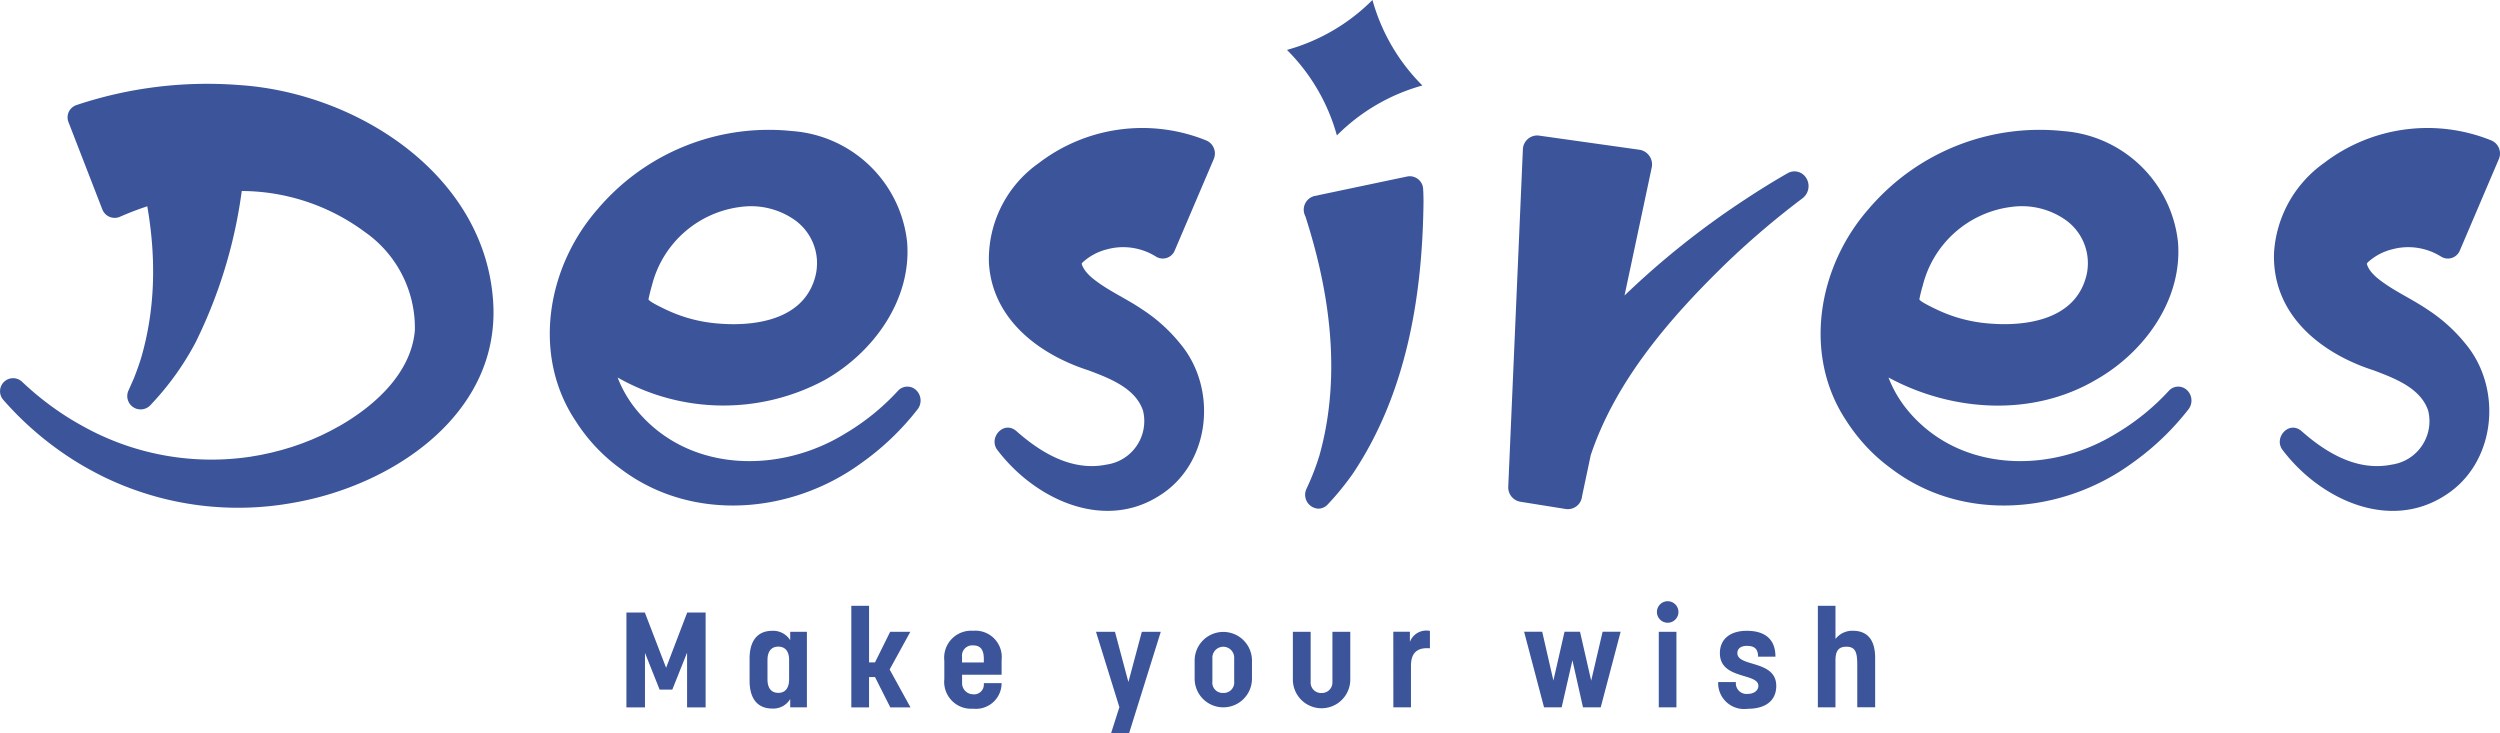 <svg xmlns="http://www.w3.org/2000/svg" width="165.733" height="48.602" viewBox="0 0 165.733 48.602">
  <g id="Group_56104" data-name="Group 56104" transform="translate(-510.134 -238.001)">
    <g id="Group_50597" data-name="Group 50597" transform="translate(444.638 102.711)">
      <g id="Group_79" data-name="Group 79" transform="translate(65.495 135.291)">
        <path id="Path_40" data-name="Path 40" d="M157.988,726.568c-.61-8.344-9.046-13.753-16.86-14.252a27.376,27.376,0,0,0-10.751,1.328.874.874,0,0,0-.511.447.854.854,0,0,0-.027.673l2.252,5.808a.876.876,0,0,0,1.164.478,19.991,19.991,0,0,1,6.731-1.648,13.793,13.793,0,0,1,9.5,2.654,7.752,7.752,0,0,1,3.32,6.521c-.232,2.783-2.58,4.954-4.973,6.329l-.61.333-.624.308-.64.282-.653.256-.665.23-.675.2-.685.176-.693.148-.7.121a17.5,17.5,0,0,1-10.729-1.83c-.422-.224-.874-.48-1.287-.735a19.7,19.7,0,0,1-3.111-2.411.865.865,0,0,0-1.258,1.182,21.372,21.372,0,0,0,5.19,4.326c.552.32,1.151.647,1.73.917A20.393,20.393,0,0,0,144.8,740C151.471,738.829,158.551,734.017,157.988,726.568Z" transform="translate(-125.302 -706.681)" fill="#3b549a"/>
        <path id="Path_41" data-name="Path 41" d="M137.284,714.112c-.008-.213-.01-.527-.029-.739a.9.9,0,0,0-1.059-.9l-6.146,1.4a.938.938,0,0,0-.575,1.371c.035.086.072.182.1.269l0,.012c1.553,4.706,2.188,9.764.768,14.652-.127.427-.316.938-.478,1.352-.082.179-.267.614-.351.794a.885.885,0,0,0,1.407,1.032,18.67,18.67,0,0,0,3.023-4.183A32.242,32.242,0,0,0,137.284,714.112Z" transform="translate(-120.982 -706.464)" fill="#3b549a"/>
        <path id="Path_42" data-name="Path 42" d="M175.337,716.9c0-.133-.006-.441-.012-.572v-.016c0-.031-.01-.166-.01-.2a.891.891,0,0,0-1.042-.876l-6.177,1.3a.934.934,0,0,0-.591,1.34c1.642,5.079,2.4,10.6.938,15.838a16.44,16.44,0,0,1-.86,2.221.921.921,0,0,0,.778,1.324.85.85,0,0,0,.616-.269,18.216,18.216,0,0,0,1.7-2.087C174.206,729.6,175.271,723.188,175.337,716.9Z" transform="translate(-80.967 -703.54)" fill="#3b549a"/>
        <path id="Path_43" data-name="Path 43" d="M167.322,731a.84.84,0,0,0-1.2.043,15.425,15.425,0,0,1-3.513,2.844c-4.264,2.625-10.093,2.581-13.548-1.252-.166-.182-.333-.388-.478-.578s-.289-.41-.422-.62a7.8,7.8,0,0,1-.628-1.274,14.175,14.175,0,0,0,13.712.177c3.261-1.83,5.81-5.364,5.477-9.189a8.268,8.268,0,0,0-7.613-7.324,14.873,14.873,0,0,0-12.386,4.6c-.172.185-.328.354-.486.544-3.392,3.847-4.41,9.725-1.469,14.1a11.714,11.714,0,0,0,1.094,1.449,11.558,11.558,0,0,0,1.864,1.689c4.71,3.577,11.326,3.035,16-.4a17.57,17.57,0,0,0,3.692-3.535A.95.95,0,0,0,167.322,731Zm-6.579-8.168v.008a3.11,3.11,0,0,1-.053.409,4.05,4.05,0,0,1-.109.424c-.86,2.736-4.09,3.132-6.528,2.9a9.8,9.8,0,0,1-3.308-.907c-.1-.047-1.19-.556-1.164-.694.064-.308.141-.616.23-.92a6.943,6.943,0,0,1,5.906-5.2,5.043,5.043,0,0,1,3.583.887,3.519,3.519,0,0,1,1.447,2.628A3.589,3.589,0,0,1,160.743,722.83Z" transform="translate(-106.589 -705.139)" fill="#3b549a"/>
        <path id="Path_44" data-name="Path 44" d="M208.379,731a.84.84,0,0,0-1.2.043,15.476,15.476,0,0,1-3.513,2.844c-4.264,2.625-10.093,2.58-13.548-1.252-.166-.182-.333-.388-.478-.578s-.289-.41-.422-.62a7.8,7.8,0,0,1-.628-1.274c4.26,2.3,9.563,2.6,13.71.177,3.263-1.83,5.811-5.364,5.479-9.189a8.271,8.271,0,0,0-7.614-7.324,14.872,14.872,0,0,0-12.386,4.6c-.172.185-.333.354-.487.544-3.394,3.847-4.41,9.725-1.471,14.1a11.984,11.984,0,0,0,1.1,1.449,11.492,11.492,0,0,0,1.863,1.689c4.709,3.577,11.325,3.035,16-.4a17.625,17.625,0,0,0,3.692-3.535A.95.95,0,0,0,208.379,731ZM201.8,722.83v.008a3.507,3.507,0,0,1-.053.409,3.586,3.586,0,0,1-.111.424c-.858,2.736-4.088,3.132-6.526,2.9a9.8,9.8,0,0,1-3.308-.907c-.1-.047-1.192-.556-1.164-.694.064-.308.137-.616.23-.92a6.943,6.943,0,0,1,5.906-5.2,5.043,5.043,0,0,1,3.583.887,3.51,3.51,0,0,1,1.445,2.628A3.594,3.594,0,0,1,201.8,722.83Z" transform="translate(-63.396 -705.139)" fill="#3b549a"/>
        <path id="Path_45" data-name="Path 45" d="M163.452,722.561a3.719,3.719,0,0,1,1.572-.848l.181-.047.168-.035a4.107,4.107,0,0,1,2.926.552.854.854,0,0,0,1.247-.4l2.586-6.058a.938.938,0,0,0-.484-1.233,11.289,11.289,0,0,0-11.119,1.5,7.786,7.786,0,0,0-3.3,6.615c.224,3.76,3.359,6.082,6.608,7.123,1.454.546,3.113,1.194,3.608,2.672a2.911,2.911,0,0,1-2.418,3.573c-2.241.456-4.291-.724-5.986-2.227-.848-.726-1.9.489-1.22,1.3,2.483,3.242,7.024,5.348,10.714,2.984,3.388-2.112,3.891-7.07,1.371-10.078a10.751,10.751,0,0,0-2.493-2.252c-1.137-.774-2.333-1.272-3.339-2.1a3.236,3.236,0,0,1-.375-.372,2.165,2.165,0,0,1-.162-.222,1.284,1.284,0,0,1-.16-.347v0A.394.394,0,0,1,163.452,722.561Z" transform="translate(-91.669 -705.177)" fill="#3b549a"/>
        <path id="Path_46" data-name="Path 46" d="M204.968,722.561a3.7,3.7,0,0,1,1.57-.848l.181-.047.17-.035a4.1,4.1,0,0,1,2.924.552.856.856,0,0,0,1.25-.4l2.584-6.058a.938.938,0,0,0-.482-1.233,11.289,11.289,0,0,0-11.119,1.5,7.885,7.885,0,0,0-3.3,5.929v.016a6.187,6.187,0,0,0,.006.671c.221,3.76,3.359,6.082,6.608,7.123,1.454.546,3.113,1.194,3.605,2.672a2.908,2.908,0,0,1-2.415,3.573c-2.241.456-4.293-.724-5.988-2.226-.844-.727-1.9.488-1.217,1.3,2.483,3.242,7.024,5.348,10.714,2.984,3.388-2.111,3.889-7.07,1.371-10.078a10.715,10.715,0,0,0-2.5-2.252c-1.131-.769-2.321-1.267-3.323-2.085l-.015-.012a3.428,3.428,0,0,1-.38-.372,2.473,2.473,0,0,1-.162-.221,1.968,1.968,0,0,1-.1-.193,1.252,1.252,0,0,1-.055-.154v0A.393.393,0,0,1,204.968,722.561Z" transform="translate(-47.991 -705.177)" fill="#3b549a"/>
        <g id="Group_77" data-name="Group 77" transform="translate(85.318)">
          <path id="Path_47" data-name="Path 47" d="M170.16,718.5h0a12.826,12.826,0,0,0-3.31-5.668h0a12.831,12.831,0,0,0,5.668-3.31h0a12.826,12.826,0,0,0,3.31,5.668h0A12.83,12.83,0,0,0,170.16,718.5Z" transform="translate(-166.85 -709.524)" fill="#3b549a"/>
        </g>
        <path id="Path_48" data-name="Path 48" d="M193.767,716.755a.908.908,0,0,0-1.235-.353c-.876.5-1.785,1.057-2.859,1.765a55.24,55.24,0,0,0-7.966,6.349l1.8-8.471a.986.986,0,0,0-.786-1.188l-6.7-.944a.953.953,0,0,0-1.053.93L174,737.17a.967.967,0,0,0,.79,1.016l3.037.486a.946.946,0,0,0,1.063-.844l.578-2.733c1.646-4.909,5.217-9.082,9.091-12.826a55.312,55.312,0,0,1,4.95-4.2,1.016,1.016,0,0,0,.26-1.317Z" transform="translate(-74.011 -704.927)" fill="#3b549a"/>
        <g id="Group_78" data-name="Group 78" transform="translate(41.527 39.856)">
          <path id="Path_49" data-name="Path 49" d="M145.509,729.31h1.22l1.41,3.665,1.4-3.665h1.22V735.6h-1.229v-3.629l-.981,2.452h-.839l-.971-2.434V735.6h-1.231Z" transform="translate(-145.507 -728.562)" fill="#3b549a"/>
          <path id="Path_50" data-name="Path 50" d="M149.49,733.2v-1.455c0-1.293.616-1.847,1.5-1.847a1.327,1.327,0,0,1,1.194.624v-.56h1.106v5.009h-1.106v-.552a1.308,1.308,0,0,1-1.194.632C150.087,735.05,149.49,734.479,149.49,733.2Zm2.621-.09v-1.292c0-.606-.3-.872-.712-.872-.437,0-.722.275-.722.891v1.274c0,.626.285.9.722.9S152.111,733.722,152.111,733.106Z" transform="translate(-141.324 -727.936)" fill="#3b549a"/>
          <path id="Path_51" data-name="Path 51" d="M152.777,729.093h1.176v3.753h.394l1.005-2.031h1.338l-1.373,2.5,1.383,2.514h-1.338l-1.016-2.013h-.394v2.013h-1.176Z" transform="translate(-137.866 -728.79)" fill="#3b549a"/>
          <path id="Path_52" data-name="Path 52" d="M155.781,733.1v-1.22a1.789,1.789,0,0,1,1.908-1.98,1.748,1.748,0,0,1,1.89,1.935v.981h-2.621v.544a.737.737,0,0,0,.73.751.643.643,0,0,0,.714-.634v-.107h1.176v.037a1.7,1.7,0,0,1-1.89,1.658A1.784,1.784,0,0,1,155.781,733.1ZM158.4,732v-.24c0-.669-.277-.891-.714-.891a.681.681,0,0,0-.73.767V732Z" transform="translate(-134.705 -727.941)" fill="#3b549a"/>
          <path id="Path_53" data-name="Path 53" d="M162.232,734.933l-1.552-5h1.258l.891,3.334.891-3.334h1.256l-2.1,6.722h-1.195Z" transform="translate(-129.55 -727.908)" fill="#3b549a"/>
          <path id="Path_54" data-name="Path 54" d="M163.868,733.066v-1.2a1.9,1.9,0,1,1,3.8,0v1.2a1.9,1.9,0,1,1-3.8,0Zm2.621.17V731.72a.724.724,0,1,0-1.445,0v1.517a.686.686,0,0,0,.723.775.694.694,0,0,0,.722-.775Z" transform="translate(-126.197 -727.931)" fill="#3b549a"/>
          <path id="Path_55" data-name="Path 55" d="M167.041,733.1v-3.164h1.178v3.334a.691.691,0,0,0,.73.723.7.7,0,0,0,.714-.723v-3.334h1.184V733.1a1.9,1.9,0,0,1-3.807,0Z" transform="translate(-122.858 -727.908)" fill="#3b549a"/>
          <path id="Path_56" data-name="Path 56" d="M170.285,729.95h1.1v.677a1.156,1.156,0,0,1,1.328-.73v1.15c-.9-.072-1.256.357-1.256,1.159v2.754h-1.168Z" transform="translate(-119.445 -727.926)" fill="#3b549a"/>
          <path id="Path_57" data-name="Path 57" d="M174.511,729.932h1.2l.741,3.237.739-3.237h1.026l.741,3.244.757-3.244h1.195l-1.32,5.009h-1.176l-.7-3.119L177,734.941h-1.168Z" transform="translate(-114.999 -727.908)" fill="#3b549a"/>
          <path id="Path_58" data-name="Path 58" d="M178.8,729.66a.713.713,0,1,1,.713.713A.713.713,0,0,1,178.8,729.66Zm.123,1.314h1.17v5.009h-1.17Z" transform="translate(-110.483 -728.947)" fill="#3b549a"/>
          <path id="Path_59" data-name="Path 59" d="M180.78,733.3h1.176a.706.706,0,0,0,.775.784c.456,0,.714-.25.714-.536,0-.872-2.551-.4-2.551-2.165,0-.92.669-1.482,1.783-1.482,1.22,0,1.9.57,1.9,1.713h-1.151c0-.563-.3-.714-.741-.714-.4,0-.632.178-.632.482,0,.936,2.578.435,2.578,2.173,0,.946-.669,1.516-1.9,1.516A1.719,1.719,0,0,1,180.78,733.3Z" transform="translate(-108.403 -727.94)" fill="#3b549a"/>
          <path id="Path_60" data-name="Path 60" d="M184,729.093h1.168v2.2a1.405,1.405,0,0,1,1.159-.544c.829,0,1.471.456,1.471,1.8v3.271h-1.186V733c0-.829-.125-1.195-.723-1.195-.5,0-.722.259-.722.9v3.119H184Z" transform="translate(-105.014 -728.79)" fill="#3b549a"/>
        </g>
      </g>
    </g>
  </g>
</svg>
